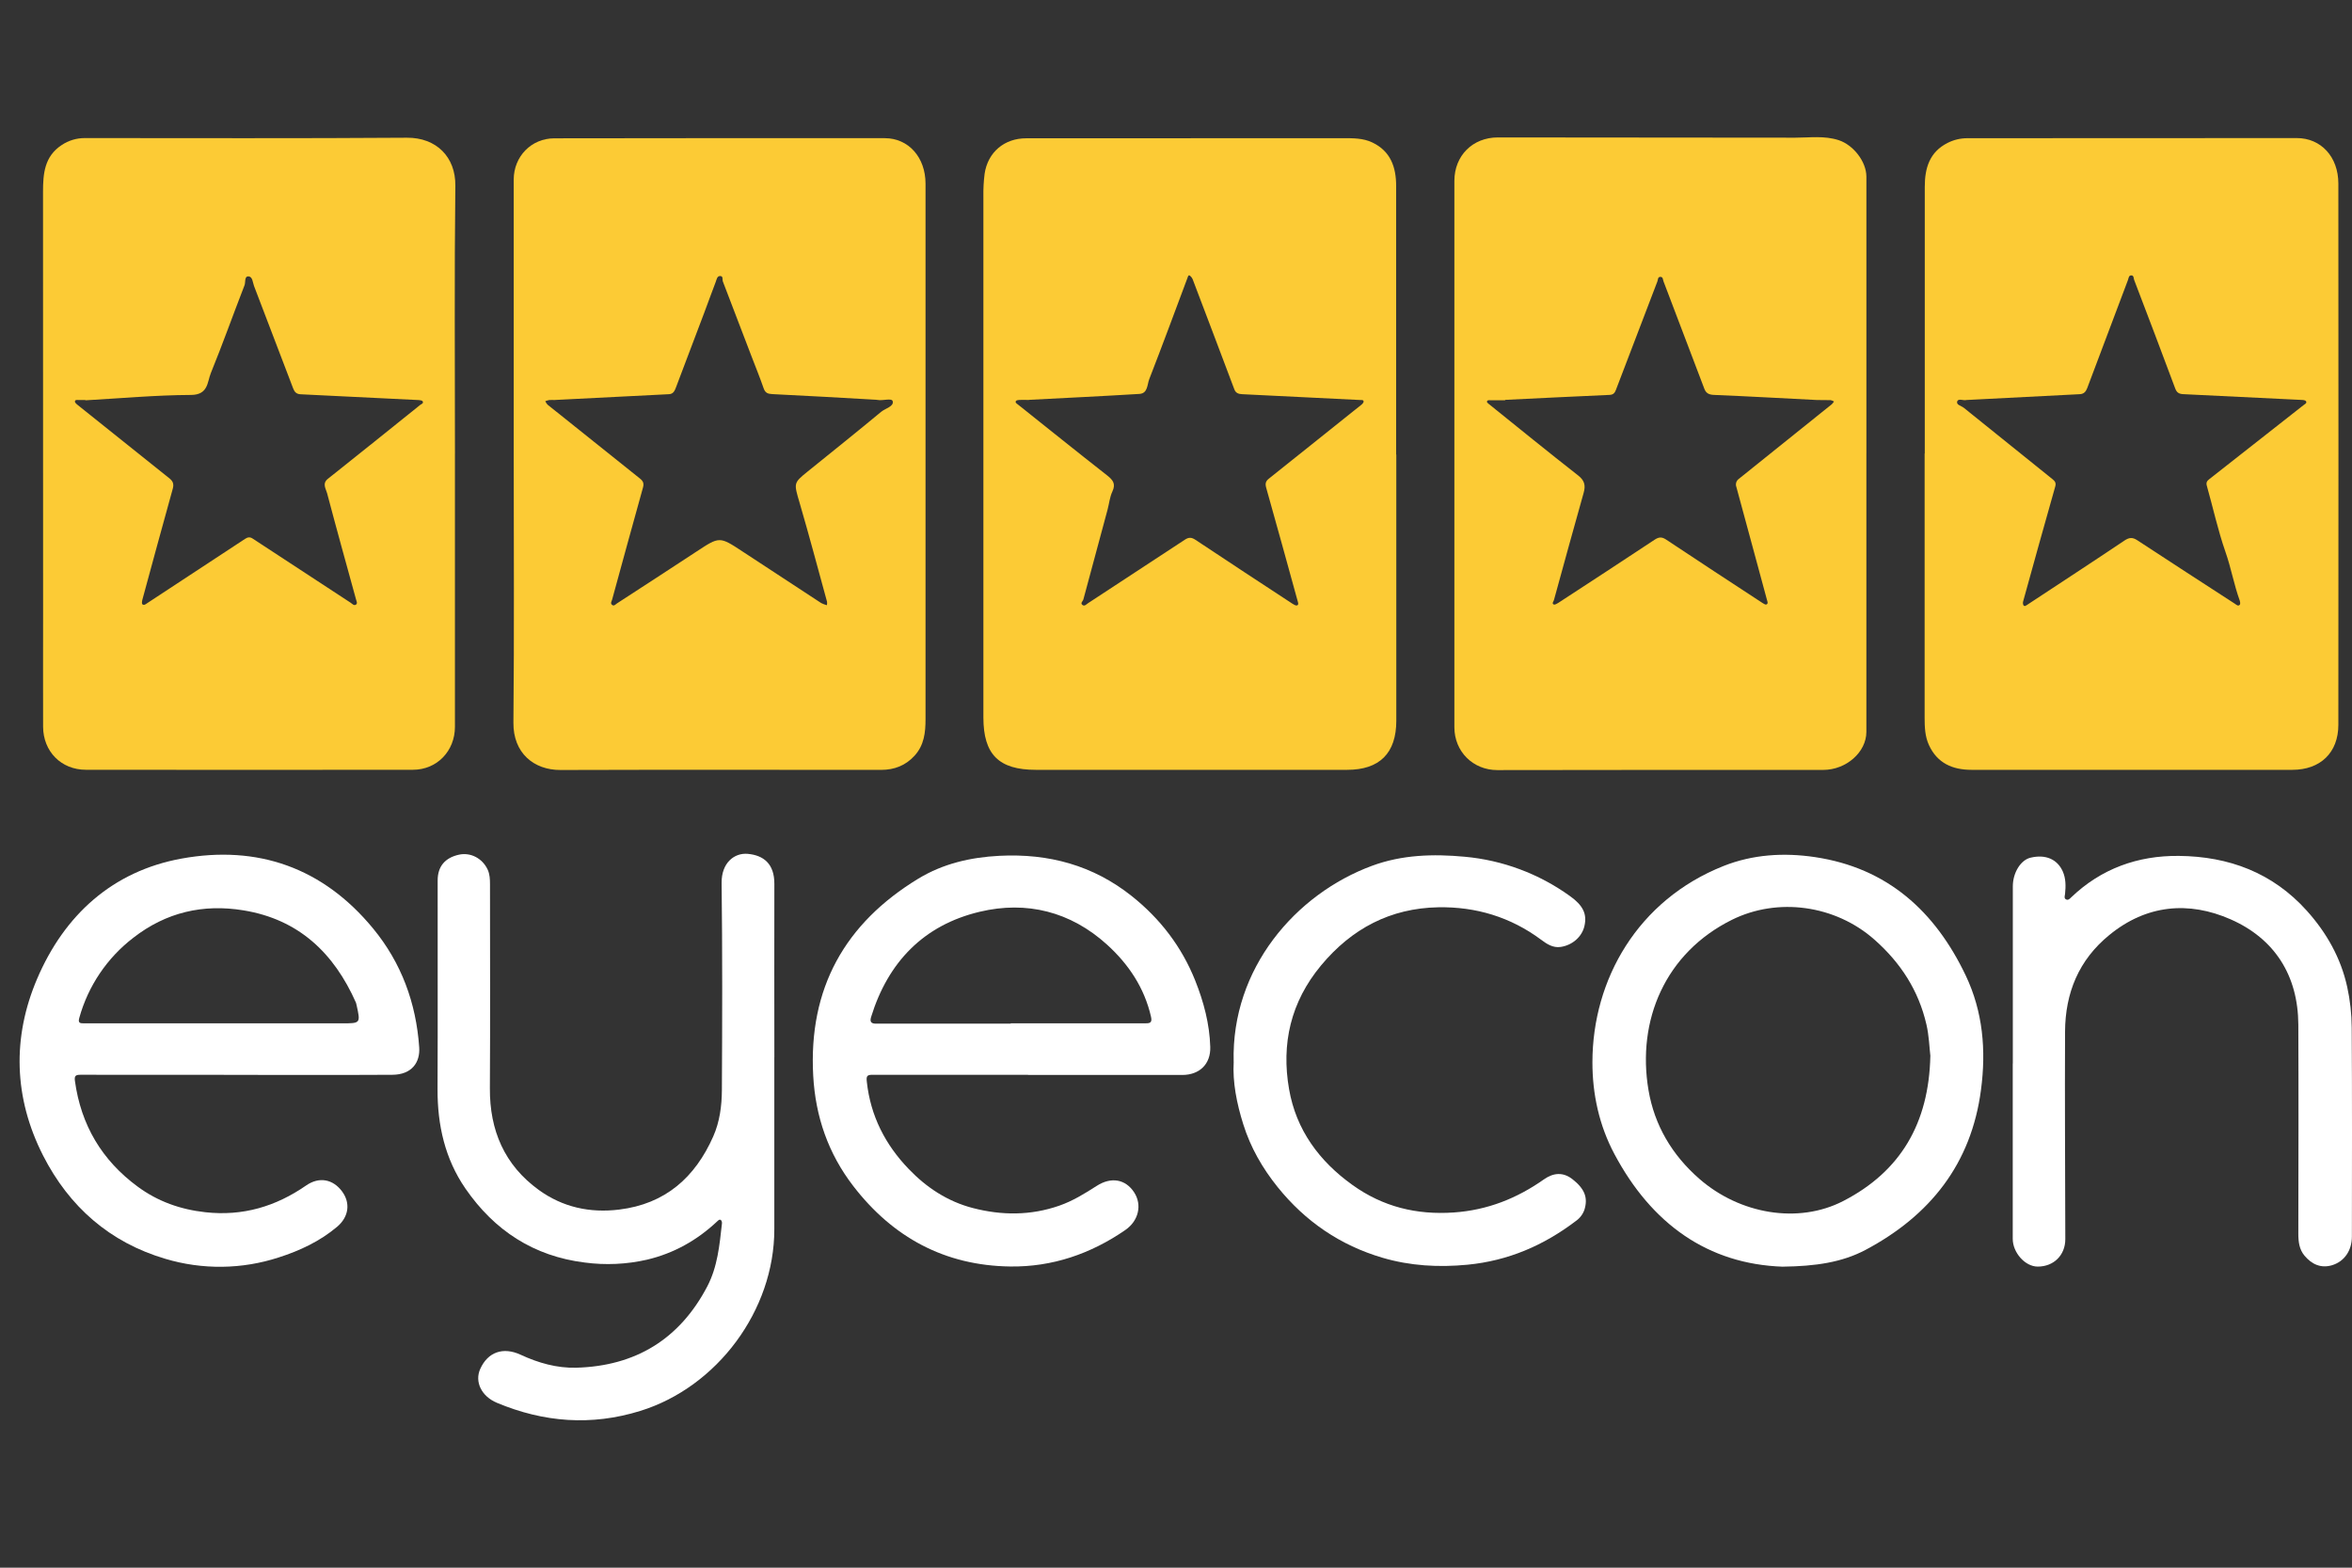 <svg width="120" height="80" viewBox="0 0 120 80" fill="none" xmlns="http://www.w3.org/2000/svg">
<rect x="0" y="0" width="120" height="80" fill="#333333" stroke="none"/>
<g clip-path="url(#clip0_1516_13955)">
<path d="M76.793 20.409V20.425H76.049C75.979 20.425 75.88 20.403 75.864 20.499C75.857 20.537 75.933 20.594 75.979 20.631C77.489 21.847 78.992 23.07 80.52 24.265C80.853 24.525 80.901 24.781 80.799 25.147C80.287 26.971 79.782 28.797 79.282 30.624C79.263 30.694 79.163 30.795 79.271 30.847C79.323 30.872 79.431 30.812 79.499 30.769C81.141 29.697 82.784 28.627 84.418 27.543C84.627 27.404 84.78 27.386 84.995 27.528C86.636 28.617 88.282 29.7 89.932 30.776C89.99 30.815 90.082 30.869 90.126 30.846C90.225 30.8 90.173 30.694 90.152 30.616C89.994 30.024 89.832 29.431 89.672 28.841C89.312 27.512 88.951 26.182 88.591 24.852C88.562 24.777 88.56 24.694 88.584 24.617C88.609 24.541 88.659 24.474 88.725 24.43C90.305 23.167 91.883 21.899 93.46 20.628C93.502 20.586 93.54 20.539 93.572 20.489C93.518 20.456 93.46 20.433 93.398 20.419C93.161 20.41 92.924 20.424 92.687 20.412C90.945 20.325 89.203 20.224 87.457 20.153C87.185 20.143 87.038 20.066 86.95 19.823C86.26 18.002 85.568 16.181 84.874 14.361C84.837 14.266 84.854 14.12 84.703 14.129C84.577 14.136 84.595 14.268 84.563 14.354C83.857 16.204 83.15 18.053 82.443 19.901C82.385 20.055 82.308 20.144 82.118 20.152C80.344 20.23 78.569 20.319 76.795 20.405L76.793 20.409ZM95.223 23.152C95.223 27.885 95.223 32.619 95.223 37.352C95.223 38.377 94.2 39.288 93.025 39.289C90.302 39.293 87.579 39.293 84.855 39.289C82.035 39.289 79.215 39.292 76.395 39.298C75.154 39.298 74.203 38.353 74.203 37.112V9.232C74.203 7.944 75.134 7.013 76.423 7.013C81.481 7.013 86.538 7.018 91.595 7.026C92.334 7.026 93.076 6.914 93.812 7.153C94.548 7.393 95.224 8.237 95.224 9.017C95.224 13.729 95.224 18.44 95.224 23.152H95.223Z" fill="#FCCB35"/>
<path d="M52.503 20.409C52.218 20.409 52.109 20.403 52.002 20.409C51.943 20.414 51.855 20.426 51.833 20.464C51.784 20.549 51.871 20.592 51.929 20.638C53.446 21.846 54.955 23.061 56.481 24.256C56.779 24.49 56.94 24.686 56.754 25.082C56.62 25.368 56.59 25.701 56.507 26.012C56.097 27.538 55.686 29.063 55.275 30.587C55.249 30.682 55.105 30.774 55.225 30.87C55.332 30.957 55.425 30.839 55.51 30.783C57.158 29.707 58.804 28.627 60.448 27.544C60.657 27.404 60.796 27.418 60.997 27.55C62.644 28.645 64.296 29.733 65.952 30.815C66.022 30.859 66.119 30.916 66.176 30.895C66.269 30.859 66.23 30.756 66.206 30.67C65.673 28.744 65.148 26.817 64.603 24.895C64.543 24.681 64.571 24.559 64.738 24.426C66.313 23.171 67.885 21.915 69.454 20.658C69.508 20.615 69.578 20.54 69.572 20.487C69.562 20.393 69.458 20.418 69.385 20.412C67.383 20.313 65.38 20.215 63.378 20.116C63.189 20.107 63.048 20.062 62.975 19.865C62.637 18.959 62.291 18.053 61.949 17.147C61.588 16.193 61.228 15.237 60.863 14.285C60.833 14.196 60.777 14.118 60.702 14.062C60.632 14.02 60.61 14.114 60.588 14.175C59.941 15.903 59.302 17.635 58.633 19.355C58.528 19.627 58.563 20.076 58.133 20.102C56.197 20.22 54.26 20.312 52.501 20.404L52.503 20.409ZM71.24 23.196V36.777C71.24 38.437 70.385 39.285 68.734 39.285C63.439 39.282 58.143 39.282 52.847 39.285C50.961 39.285 50.173 38.502 50.173 36.613C50.173 27.752 50.173 18.891 50.173 10.031C50.166 9.643 50.186 9.254 50.235 8.869C50.398 7.767 51.241 7.057 52.357 7.057C57.739 7.057 63.12 7.056 68.501 7.052C69.024 7.052 69.541 7.042 70.02 7.272C70.95 7.716 71.231 8.531 71.232 9.484C71.236 14.054 71.236 18.625 71.232 23.196L71.24 23.196Z" fill="#FCCB35"/>
<path d="M100.323 20.414C100.17 20.454 99.916 20.315 99.858 20.483C99.795 20.66 100.067 20.708 100.194 20.81C101.701 22.028 103.21 23.243 104.724 24.456C104.831 24.543 104.913 24.634 104.863 24.813C104.31 26.764 103.764 28.72 103.224 30.681C103.202 30.75 103.207 30.825 103.239 30.89C103.295 30.963 103.369 30.904 103.435 30.86C105.088 29.77 106.745 28.689 108.39 27.585C108.634 27.422 108.802 27.41 109.046 27.57C110.699 28.657 112.362 29.73 114.021 30.807C114.097 30.856 114.184 30.954 114.274 30.862C114.309 30.826 114.294 30.718 114.274 30.653C113.978 29.838 113.831 28.98 113.543 28.162C113.158 27.058 112.91 25.907 112.591 24.781C112.544 24.616 112.616 24.532 112.718 24.452C114.322 23.189 115.928 21.928 117.536 20.667C117.605 20.614 117.708 20.575 117.655 20.476C117.63 20.43 117.528 20.413 117.459 20.41C115.436 20.309 113.413 20.21 111.389 20.114C111.18 20.104 111.061 20.04 110.982 19.828C110.291 17.977 109.592 16.129 108.885 14.284C108.853 14.202 108.875 14.058 108.745 14.053C108.606 14.047 108.606 14.193 108.569 14.29C107.875 16.129 107.182 17.968 106.49 19.807C106.423 19.984 106.32 20.104 106.118 20.115L100.328 20.412L100.323 20.414ZM98.203 23.141C98.203 18.603 98.203 14.065 98.203 9.527C98.203 8.578 98.446 7.757 99.367 7.293C99.676 7.136 100.017 7.054 100.363 7.053C105.97 7.049 111.578 7.046 117.186 7.046C118.413 7.046 119.303 7.997 119.304 9.368C119.311 18.574 119.311 27.78 119.304 36.985C119.304 38.415 118.38 39.285 116.956 39.285C111.499 39.285 106.043 39.285 100.587 39.285C99.615 39.285 98.839 38.944 98.415 38.02C98.213 37.58 98.195 37.102 98.195 36.627C98.195 32.132 98.195 27.637 98.195 23.142L98.203 23.141Z" fill="#FCCB35"/>
<path d="M4.357 20.423C4.356 20.42 4.356 20.416 4.357 20.413C4.238 20.413 4.12 20.413 4.001 20.413C3.932 20.413 3.829 20.388 3.822 20.494C3.822 20.54 3.882 20.601 3.928 20.638C5.498 21.898 7.07 23.155 8.644 24.41C8.835 24.562 8.877 24.714 8.814 24.942C8.292 26.826 7.776 28.712 7.265 30.6C7.244 30.676 7.226 30.802 7.265 30.837C7.35 30.911 7.446 30.822 7.523 30.772C9.186 29.682 10.847 28.59 12.506 27.497C12.646 27.406 12.756 27.395 12.889 27.483C14.555 28.573 16.22 29.663 17.884 30.754C17.974 30.812 18.055 30.926 18.163 30.853C18.255 30.79 18.185 30.674 18.163 30.582C17.668 28.78 17.166 26.979 16.689 25.171C16.63 24.946 16.424 24.677 16.729 24.434C18.301 23.183 19.87 21.927 21.435 20.666C21.498 20.616 21.62 20.59 21.566 20.482C21.544 20.438 21.441 20.42 21.373 20.416C19.36 20.315 17.347 20.216 15.335 20.12C15.126 20.11 15.026 20.003 14.96 19.829C14.291 18.083 13.624 16.338 12.96 14.593C12.89 14.406 12.89 14.11 12.671 14.105C12.461 14.099 12.536 14.399 12.476 14.556C11.896 16.048 11.361 17.557 10.757 19.039C10.57 19.497 10.631 20.148 9.747 20.154C7.95 20.162 6.153 20.328 4.357 20.428V20.423ZM23.211 23.154C23.211 27.8 23.211 32.445 23.211 37.09C23.211 38.322 22.299 39.28 21.073 39.282C15.509 39.289 9.944 39.289 4.381 39.282C3.121 39.282 2.204 38.348 2.199 37.086C2.193 35.164 2.199 33.241 2.199 31.319C2.199 24.144 2.198 16.97 2.195 9.796C2.195 8.862 2.265 7.984 3.144 7.404C3.494 7.169 3.907 7.044 4.328 7.046C9.806 7.046 15.284 7.067 20.761 7.028C22.262 7.018 23.248 8.009 23.232 9.475C23.179 14.034 23.212 18.594 23.212 23.154L23.211 23.154Z" fill="#FCCB35"/>
<path d="M28.315 20.414C28.218 20.409 28.121 20.409 28.024 20.414C27.954 20.428 27.886 20.448 27.82 20.473C27.849 20.537 27.888 20.596 27.935 20.649C29.503 21.908 31.075 23.164 32.649 24.419C32.817 24.552 32.864 24.67 32.804 24.884C32.272 26.787 31.753 28.693 31.231 30.598C31.207 30.687 31.128 30.784 31.227 30.866C31.327 30.949 31.401 30.843 31.477 30.793C32.829 29.913 34.184 29.037 35.532 28.149C36.711 27.374 36.706 27.368 37.875 28.137C39.214 29.02 40.555 29.898 41.897 30.774C41.99 30.821 42.089 30.858 42.19 30.884C42.2 30.826 42.202 30.765 42.195 30.706C41.734 29.028 41.289 27.345 40.801 25.675C40.502 24.649 40.473 24.657 41.201 24.067C42.456 23.052 43.714 22.046 44.957 21.015C45.17 20.839 45.612 20.744 45.547 20.477C45.502 20.294 45.039 20.464 44.768 20.408C44.746 20.404 44.725 20.401 44.703 20.4C42.939 20.301 41.175 20.195 39.411 20.112C39.168 20.101 39.042 20.05 38.96 19.812C38.771 19.266 38.552 18.73 38.345 18.19C37.857 16.916 37.37 15.641 36.882 14.367C36.843 14.268 36.913 14.088 36.742 14.085C36.585 14.085 36.566 14.257 36.522 14.371C36.319 14.901 36.128 15.435 35.928 15.966C35.447 17.241 34.965 18.515 34.481 19.788C34.419 19.95 34.348 20.105 34.132 20.116C32.195 20.212 30.259 20.31 28.323 20.41L28.315 20.414ZM26.21 23.137V9.166C26.21 7.986 27.106 7.06 28.285 7.058C33.904 7.049 39.522 7.047 45.141 7.051C46.361 7.051 47.221 8.039 47.221 9.372C47.221 18.481 47.221 27.59 47.221 36.698C47.221 37.38 47.152 38.022 46.664 38.561C46.204 39.068 45.628 39.286 44.966 39.287C39.51 39.287 34.053 39.276 28.597 39.293C27.23 39.298 26.18 38.421 26.195 36.881C26.239 32.3 26.211 27.718 26.21 23.137Z" fill="#FCCB35"/>
<path d="M39.506 53.949C39.506 56.876 39.506 59.804 39.506 62.733C39.506 66.872 36.593 70.783 32.665 72.001C30.165 72.775 27.741 72.584 25.355 71.587C24.563 71.256 24.207 70.514 24.502 69.857C24.887 68.998 25.666 68.716 26.566 69.134C27.465 69.552 28.416 69.821 29.398 69.795C32.417 69.713 34.67 68.346 36.084 65.65C36.611 64.644 36.711 63.539 36.834 62.438C36.838 62.408 36.836 62.376 36.828 62.346C36.82 62.316 36.806 62.288 36.786 62.264C36.711 62.203 36.647 62.277 36.592 62.327C35.567 63.291 34.379 63.959 33.007 64.283C31.967 64.52 30.893 64.569 29.835 64.428C27.224 64.106 25.222 62.789 23.749 60.656C22.704 59.14 22.317 57.419 22.324 55.586C22.34 52.032 22.324 48.478 22.33 44.925C22.33 44.212 22.71 43.768 23.421 43.614C24.009 43.487 24.609 43.798 24.878 44.37C24.99 44.611 25 44.869 25 45.129C25 48.597 25.015 52.066 24.994 55.534C24.981 57.684 25.737 59.455 27.492 60.726C28.709 61.606 30.099 61.91 31.594 61.725C33.939 61.439 35.462 60.089 36.389 57.995C36.719 57.251 36.827 56.433 36.831 55.626C36.85 52.105 36.86 48.581 36.817 45.06C36.805 44.031 37.466 43.508 38.157 43.573C38.945 43.647 39.512 44.068 39.508 45.102C39.5 48.052 39.508 51.002 39.508 53.952L39.506 53.949Z" fill="#FFF"/>
<path d="M11.192 52.222H17.446C18.398 52.222 18.398 52.222 18.194 51.296C18.188 51.253 18.177 51.211 18.163 51.17C17.042 48.64 15.247 46.92 12.431 46.457C10.361 46.115 8.469 46.558 6.807 47.851C5.464 48.88 4.493 50.319 4.043 51.951C3.96 52.242 4.133 52.22 4.322 52.22C6.612 52.22 8.902 52.22 11.192 52.22V52.222ZM12.107 54.85C9.439 54.85 6.77 54.849 4.102 54.846C3.859 54.846 3.787 54.901 3.823 55.162C4.132 57.414 5.2 59.213 7.028 60.557C8.051 61.31 9.204 61.721 10.48 61.861C12.385 62.071 14.066 61.571 15.622 60.494C16.29 60.032 16.989 60.178 17.447 60.791C17.885 61.377 17.808 62.088 17.201 62.602C16.325 63.341 15.299 63.823 14.219 64.168C12.343 64.78 10.325 64.804 8.435 64.238C5.601 63.401 3.534 61.584 2.201 58.975C0.698 56.024 0.616 52.939 1.897 49.942C3.281 46.702 5.734 44.455 9.262 43.814C13.139 43.109 16.477 44.273 19.035 47.381C20.486 49.143 21.231 51.192 21.388 53.443C21.441 54.199 21.027 54.841 20.016 54.847C17.38 54.862 14.743 54.852 12.107 54.852V54.849V54.85Z" fill="#FFF"/>
<path d="M51.567 52.238V52.222C53.846 52.222 56.126 52.222 58.405 52.222C58.644 52.222 58.801 52.214 58.726 51.889C58.388 50.405 57.575 49.196 56.476 48.2C54.62 46.521 52.38 45.957 49.984 46.528C47.133 47.206 45.309 49.091 44.444 51.897C44.363 52.16 44.466 52.238 44.697 52.238C46.987 52.238 49.277 52.238 51.567 52.238ZM52.454 54.847C49.806 54.847 47.158 54.847 44.51 54.847C44.225 54.847 44.195 54.923 44.226 55.208C44.416 56.95 45.168 58.414 46.365 59.657C47.275 60.605 48.347 61.311 49.628 61.645C51.107 62.03 52.585 62.035 54.045 61.526C54.731 61.287 55.341 60.91 55.95 60.519C56.703 60.035 57.432 60.181 57.866 60.849C58.278 61.483 58.098 62.299 57.409 62.772C55.644 63.987 53.686 64.659 51.541 64.63C48.209 64.585 45.554 63.149 43.534 60.524C42.258 58.866 41.605 56.987 41.49 54.886C41.247 50.435 43.103 47.119 46.855 44.837C48.11 44.075 49.508 43.748 50.996 43.672C53.509 43.545 55.771 44.16 57.737 45.723C59.185 46.872 60.291 48.309 60.982 50.043C61.415 51.129 61.713 52.251 61.748 53.424C61.776 54.298 61.2 54.855 60.323 54.856C57.697 54.856 55.072 54.856 52.449 54.856V54.851L52.454 54.847Z" fill="#FFF"/>
<path d="M98.49 53.898C98.437 53.454 98.421 52.853 98.287 52.28C97.888 50.551 96.979 49.138 95.639 47.954C93.633 46.177 90.697 45.782 88.366 46.937C84.959 48.626 83.504 52.071 84.107 55.63C84.412 57.427 85.309 58.943 86.704 60.159C88.767 61.959 91.742 62.473 94.039 61.291C96.966 59.784 98.41 57.326 98.487 53.897L98.49 53.898ZM90.965 64.64C87.132 64.509 84.264 62.453 82.369 58.894C81.586 57.425 81.244 55.824 81.246 54.197C81.252 49.988 83.553 45.934 87.931 44.194C89.426 43.6 91.01 43.502 92.596 43.738C96.302 44.29 98.733 46.507 100.293 49.782C101.172 51.632 101.338 53.598 101.071 55.615C100.576 59.397 98.469 62.035 95.184 63.781C93.977 64.422 92.615 64.617 90.965 64.638V64.64Z" fill="#FFF"/>
<path d="M102.695 54.274C102.695 51.259 102.695 48.245 102.695 45.231C102.695 44.534 103.098 43.884 103.601 43.768C104.352 43.587 104.964 43.837 105.245 44.473C105.403 44.833 105.401 45.227 105.36 45.617C105.349 45.715 105.29 45.849 105.424 45.904C105.525 45.947 105.601 45.863 105.673 45.793C107.206 44.325 109.071 43.657 111.164 43.677C113.714 43.702 115.947 44.531 117.693 46.473C118.704 47.598 119.428 48.881 119.754 50.357C119.904 51.041 119.982 51.739 119.986 52.44C120.008 55.993 119.999 59.547 119.995 63.101C119.995 63.814 119.611 64.374 118.986 64.564C118.414 64.736 117.947 64.517 117.58 64.081C117.309 63.761 117.261 63.367 117.262 62.956C117.267 59.402 117.277 55.849 117.262 52.295C117.251 49.778 116.051 47.9 113.805 46.913C111.674 45.975 109.514 46.16 107.619 47.714C106.057 48.986 105.371 50.673 105.36 52.64C105.344 56.172 105.366 59.704 105.373 63.236C105.373 64.049 104.784 64.637 103.965 64.635C103.321 64.635 102.69 63.921 102.691 63.217C102.695 60.235 102.695 57.253 102.691 54.272L102.695 54.274Z" fill="#FFF"/>
<path d="M62.942 54.185C62.817 49.417 66.108 45.621 69.998 44.183C71.526 43.618 73.121 43.569 74.731 43.72C76.666 43.896 78.519 44.588 80.096 45.724C80.757 46.196 80.983 46.63 80.838 47.257C80.714 47.804 80.224 48.233 79.631 48.322C79.23 48.382 78.92 48.172 78.63 47.956C77.07 46.796 75.299 46.264 73.377 46.299C70.938 46.346 68.967 47.384 67.401 49.266C65.851 51.132 65.363 53.267 65.77 55.587C66.13 57.657 67.308 59.259 69.008 60.473C70.555 61.582 72.275 62.006 74.179 61.873C75.889 61.753 77.391 61.157 78.772 60.184C79.254 59.845 79.748 59.799 80.231 60.178C80.859 60.671 81.026 61.128 80.837 61.736C80.754 61.972 80.597 62.175 80.39 62.316C78.755 63.557 76.948 64.337 74.876 64.539C73.396 64.682 71.95 64.6 70.536 64.184C68.38 63.549 66.599 62.333 65.186 60.578C64.409 59.612 63.803 58.557 63.432 57.372C63.098 56.31 62.883 55.225 62.944 54.187L62.942 54.185Z" fill="#FFF"/>
</g>
<defs>
<clipPath id="clip0_1516_13955">
<rect width="120" height="80" fill="white"/>
</clipPath>
</defs>
</svg>
